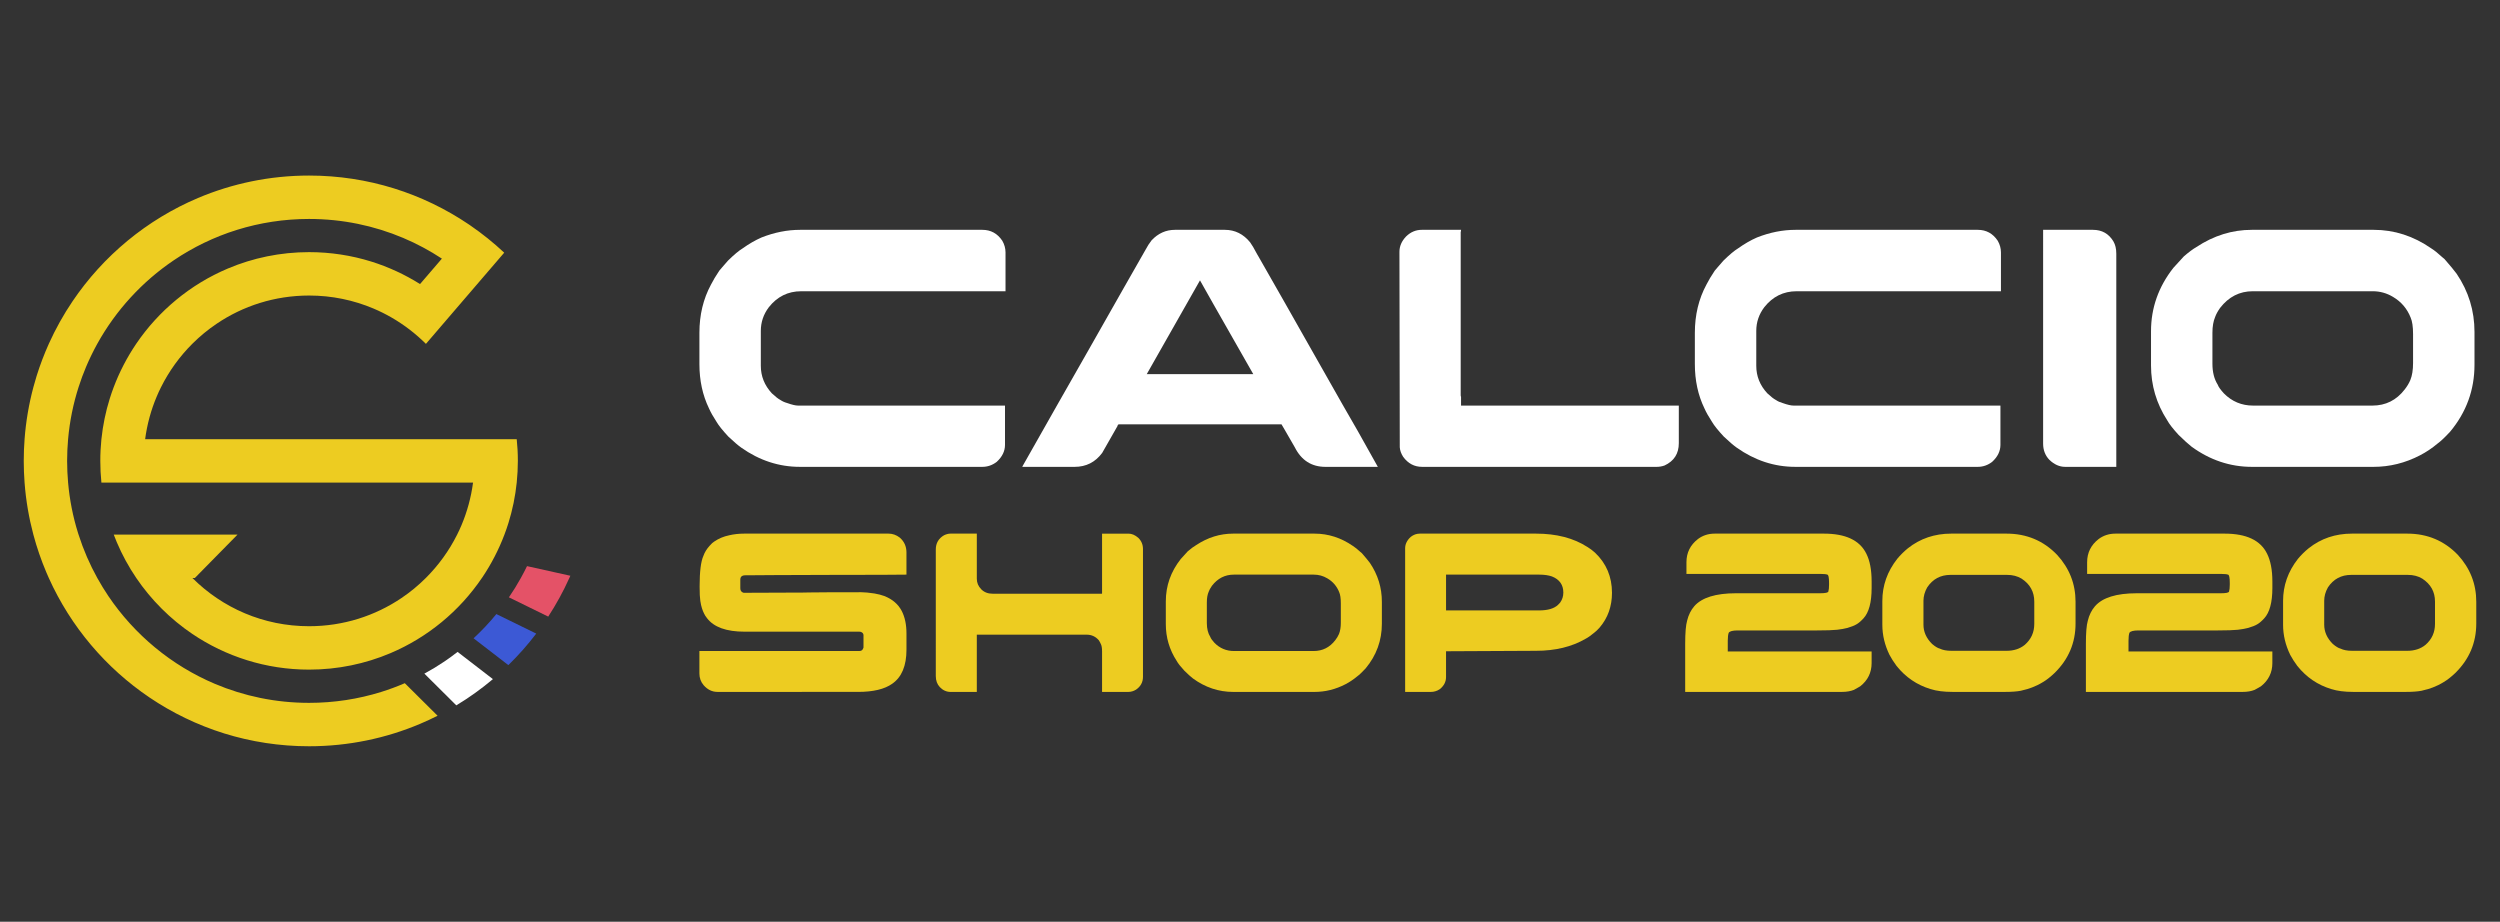 <?xml version="1.0" encoding="utf-8"?>
<!-- Generator: Adobe Illustrator 16.0.0, SVG Export Plug-In . SVG Version: 6.00 Build 0)  -->
<!DOCTYPE svg PUBLIC "-//W3C//DTD SVG 1.1//EN" "http://www.w3.org/Graphics/SVG/1.1/DTD/svg11.dtd">
<svg version="1.1" id="Layer_1" xmlns="http://www.w3.org/2000/svg" xmlns:xlink="http://www.w3.org/1999/xlink" x="0px" y="0px"
	 width="238px" height="87.75px" viewBox="-40.75 -4.8 238 87.75" enable-background="new -40.75 -4.8 238 87.75"
	 xml:space="preserve">
<rect x="-40.75" y="-4.8" width="238" height="87.75" fill="#333333" stroke="none"/>
<g>
	<path d="M-58.109-273.597c0,0.703-0.173,1.463-0.52,2.281c-0.346,0.818-0.891,1.621-1.633,2.409
		c-0.743,0.788-1.692,1.428-2.846,1.919c-1.154,0.492-2.499,0.738-4.035,0.738c-1.164,0-2.224-0.11-3.177-0.332
		c-0.954-0.22-1.819-0.564-2.597-1.031c-0.778-0.467-1.494-1.082-2.146-1.845c-0.583-0.693-1.079-1.468-1.491-2.327
		c-0.412-0.858-0.72-1.774-0.926-2.748c-0.206-0.973-0.309-2.007-0.309-3.102c0-1.776,0.258-3.367,0.775-4.773
		c0.517-1.405,1.257-2.607,2.221-3.606c0.964-0.999,2.093-1.759,3.388-2.282c1.295-0.521,2.675-0.782,4.14-0.782
		c1.787,0,3.378,0.356,4.773,1.068c1.395,0.713,2.464,1.594,3.207,2.643c0.743,1.049,1.114,2.041,1.114,2.974
		c0,0.512-0.18,0.964-0.542,1.355s-0.798,0.587-1.31,0.587c-0.573,0-1.002-0.135-1.288-0.407c-0.287-0.271-0.605-0.737-0.957-1.4
		c-0.582-1.095-1.268-1.913-2.055-2.454c-0.789-0.542-1.759-0.814-2.914-0.814c-1.836,0-3.3,0.698-4.389,2.093
		c-1.089,1.396-1.633,3.378-1.633,5.948c0,1.716,0.241,3.144,0.722,4.283c0.482,1.139,1.165,1.99,2.048,2.552
		c0.883,0.563,1.917,0.844,3.102,0.844c1.285,0,2.372-0.319,3.26-0.956c0.889-0.638,1.558-1.574,2.01-2.809
		c0.191-0.582,0.427-1.056,0.708-1.422c0.281-0.366,0.733-0.55,1.355-0.55c0.532,0,0.989,0.186,1.37,0.557
		C-58.299-274.612-58.109-274.149-58.109-273.597z"/>
	<path d="M-39.965-269.126l-1.055-2.77h-8.974l-1.054,2.831c-0.411,1.104-0.763,1.85-1.055,2.236c-0.29,0.386-0.767,0.58-1.43,0.58
		c-0.563,0-1.058-0.206-1.491-0.618c-0.432-0.411-0.647-0.878-0.647-1.4c0-0.301,0.05-0.612,0.15-0.934
		c0.101-0.321,0.265-0.768,0.497-1.34l5.647-14.334c0.161-0.412,0.354-0.906,0.579-1.483c0.226-0.577,0.467-1.056,0.723-1.438
		c0.258-0.381,0.593-0.689,1.009-0.925c0.417-0.236,0.932-0.354,1.543-0.354c0.623,0,1.143,0.118,1.56,0.354
		c0.417,0.236,0.752,0.54,1.008,0.911c0.257,0.371,0.473,0.771,0.648,1.197c0.175,0.426,0.398,0.996,0.671,1.708l5.766,14.244
		c0.452,1.084,0.678,1.873,0.678,2.364c0,0.512-0.214,0.981-0.641,1.408c-0.427,0.426-0.941,0.64-1.542,0.64
		c-0.352,0-0.654-0.063-0.904-0.188c-0.251-0.126-0.461-0.296-0.633-0.512c-0.171-0.216-0.354-0.547-0.549-0.994
		S-39.825-268.784-39.965-269.126z M-48.819-275.254h6.595l-3.327-9.109L-48.819-275.254z"/>
	<path d="M-27.528-286.366v16.065h9.064c0.724,0,1.277,0.176,1.664,0.527c0.387,0.352,0.579,0.793,0.579,1.326
		c0,0.542-0.191,0.981-0.571,1.317c-0.382,0.336-0.94,0.504-1.672,0.504h-10.796c-0.974,0-1.675-0.215-2.101-0.647
		c-0.427-0.432-0.639-1.129-0.639-2.093v-17c0-0.903,0.202-1.581,0.608-2.033c0.407-0.452,0.941-0.677,1.604-0.677
		c0.672,0,1.217,0.223,1.634,0.67C-27.736-287.96-27.528-287.28-27.528-286.366z"/>
	<path d="M3.987-273.597c0,0.703-0.174,1.463-0.52,2.281c-0.347,0.818-0.892,1.621-1.635,2.409c-0.741,0.788-1.69,1.428-2.845,1.919
		c-1.154,0.492-2.499,0.738-4.035,0.738c-1.165,0-2.224-0.11-3.178-0.332c-0.954-0.22-1.819-0.564-2.597-1.031
		c-0.778-0.467-1.494-1.082-2.146-1.845c-0.582-0.693-1.079-1.468-1.49-2.327c-0.411-0.858-0.721-1.774-0.926-2.748
		c-0.207-0.973-0.309-2.007-0.309-3.102c0-1.776,0.259-3.367,0.775-4.773c0.517-1.405,1.257-2.607,2.222-3.606
		c0.963-0.999,2.092-1.759,3.388-2.282c1.295-0.521,2.675-0.782,4.141-0.782c1.786,0,3.378,0.356,4.772,1.068
		c1.396,0.713,2.464,1.594,3.208,2.643c0.741,1.049,1.114,2.041,1.114,2.974c0,0.512-0.182,0.964-0.543,1.355
		s-0.798,0.587-1.311,0.587c-0.572,0-1.001-0.135-1.287-0.407c-0.286-0.271-0.604-0.737-0.955-1.4
		c-0.583-1.095-1.268-1.913-2.057-2.454c-0.787-0.542-1.759-0.814-2.913-0.814c-1.837,0-3.301,0.698-4.389,2.093
		c-1.089,1.396-1.634,3.378-1.634,5.948c0,1.716,0.241,3.144,0.723,4.283c0.482,1.139,1.164,1.99,2.048,2.552
		c0.883,0.563,1.917,0.844,3.102,0.844c1.284,0,2.372-0.319,3.26-0.956c0.889-0.638,1.559-1.574,2.01-2.809
		c0.19-0.582,0.427-1.056,0.708-1.422s0.733-0.55,1.355-0.55c0.531,0,0.988,0.186,1.369,0.557
		C3.795-274.612,3.987-274.149,3.987-273.597z"/>
	<path d="M8.188-268.975v-17.391c0-0.903,0.205-1.581,0.617-2.033c0.41-0.452,0.943-0.677,1.595-0.677
		c0.673,0,1.217,0.223,1.634,0.67c0.417,0.446,0.625,1.126,0.625,2.04v17.391c0,0.914-0.208,1.596-0.625,2.048
		c-0.417,0.452-0.961,0.678-1.634,0.678c-0.642,0-1.172-0.229-1.588-0.685C8.394-267.391,8.188-268.072,8.188-268.975z"/>
	<path d="M27.37-289.076c2.289,0,4.253,0.464,5.895,1.393c1.641,0.928,2.884,2.248,3.727,3.96c0.844,1.712,1.265,3.722,1.265,6.03
		c0,1.707-0.23,3.258-0.692,4.652c-0.462,1.396-1.153,2.605-2.078,3.629c-0.923,1.024-2.057,1.807-3.401,2.349
		c-1.346,0.542-2.887,0.813-4.624,0.813c-1.727,0-3.272-0.278-4.637-0.836c-1.365-0.557-2.505-1.342-3.418-2.356
		c-0.914-1.014-1.604-2.233-2.071-3.658c-0.467-1.426-0.7-2.967-0.7-4.623c0-1.697,0.244-3.252,0.73-4.668
		c0.487-1.415,1.192-2.62,2.116-3.614s2.048-1.754,3.372-2.281C24.178-288.813,25.684-289.076,27.37-289.076z M33.724-277.723
		c0-1.616-0.262-3.017-0.782-4.201c-0.523-1.185-1.268-2.08-2.237-2.688c-0.969-0.607-2.08-0.912-3.335-0.912
		c-0.893,0-1.719,0.168-2.478,0.505c-0.757,0.336-1.409,0.825-1.956,1.468c-0.548,0.642-0.979,1.463-1.295,2.461
		c-0.317,0.999-0.475,2.121-0.475,3.366c0,1.254,0.157,2.389,0.475,3.403c0.315,1.014,0.762,1.854,1.34,2.521
		c0.576,0.668,1.239,1.167,1.987,1.498c0.748,0.332,1.568,0.498,2.462,0.498c1.144,0,2.195-0.287,3.154-0.859
		c0.958-0.572,1.722-1.455,2.288-2.65C33.441-274.506,33.724-275.977,33.724-277.723z"/>
</g>
<g>
	<path d="M-65.562-250.034c0,0.931-0.24,1.767-0.719,2.508c-0.479,0.742-1.181,1.322-2.104,1.742
		c-0.924,0.419-2.019,0.629-3.285,0.629c-1.518,0-2.771-0.287-3.757-0.86c-0.7-0.413-1.269-0.964-1.706-1.653
		c-0.438-0.689-0.656-1.359-0.656-2.01c0-0.378,0.131-0.702,0.394-0.971c0.262-0.27,0.596-0.404,1.002-0.404
		c0.329,0,0.607,0.105,0.834,0.315s0.421,0.521,0.583,0.934c0.196,0.49,0.408,0.899,0.635,1.228c0.228,0.329,0.547,0.6,0.96,0.813
		c0.413,0.213,0.955,0.32,1.627,0.32c0.923,0,1.674-0.215,2.251-0.646s0.866-0.967,0.866-1.611c0-0.511-0.156-0.925-0.467-1.244
		c-0.312-0.318-0.714-0.562-1.207-0.729s-1.153-0.346-1.979-0.535c-1.105-0.259-2.031-0.562-2.776-0.908
		c-0.745-0.347-1.336-0.819-1.773-1.417c-0.438-0.598-0.656-1.342-0.656-2.23c0-0.847,0.23-1.599,0.692-2.257
		c0.462-0.657,1.13-1.163,2.004-1.516c0.875-0.354,1.903-0.53,3.085-0.53c0.945,0,1.762,0.117,2.451,0.352
		c0.689,0.235,1.261,0.546,1.716,0.934c0.455,0.388,0.787,0.796,0.997,1.223s0.315,0.843,0.315,1.249
		c0,0.371-0.131,0.705-0.394,1.002s-0.589,0.446-0.981,0.446c-0.356,0-0.628-0.089-0.813-0.268
		c-0.186-0.178-0.387-0.471-0.604-0.876c-0.28-0.581-0.616-1.034-1.008-1.359c-0.392-0.325-1.021-0.488-1.889-0.488
		c-0.805,0-1.454,0.177-1.947,0.53c-0.494,0.354-0.74,0.778-0.74,1.275c0,0.308,0.084,0.574,0.252,0.798s0.399,0.416,0.693,0.577
		s0.591,0.287,0.892,0.378c0.301,0.091,0.797,0.224,1.49,0.398c0.867,0.203,1.653,0.427,2.356,0.672
		c0.703,0.245,1.301,0.542,1.794,0.892c0.494,0.35,0.878,0.792,1.155,1.328C-65.7-251.467-65.562-250.811-65.562-250.034z"/>
	<path d="M-59.779-259.176v4.408h6.728v-4.408c0-0.63,0.141-1.102,0.424-1.417c0.284-0.314,0.656-0.472,1.118-0.472
		c0.469,0,0.849,0.156,1.139,0.467c0.29,0.311,0.436,0.785,0.436,1.422v12.122c0,0.637-0.147,1.112-0.44,1.427
		c-0.294,0.315-0.672,0.472-1.134,0.472c-0.469,0-0.843-0.159-1.122-0.478c-0.281-0.318-0.42-0.792-0.42-1.422v-5.174h-6.728v5.174
		c0,0.637-0.146,1.112-0.44,1.427s-0.672,0.472-1.134,0.472c-0.469,0-0.843-0.159-1.123-0.478c-0.28-0.318-0.42-0.792-0.42-1.422
		v-12.122c0-0.63,0.138-1.102,0.415-1.417c0.276-0.314,0.652-0.472,1.128-0.472c0.469,0,0.849,0.156,1.139,0.467
		C-59.924-260.286-59.779-259.812-59.779-259.176z"/>
	<path d="M-39.818-261.065c1.595,0,2.965,0.324,4.108,0.971c1.145,0.647,2.01,1.567,2.598,2.76s0.882,2.594,0.882,4.203
		c0,1.189-0.161,2.271-0.483,3.243c-0.321,0.973-0.805,1.815-1.447,2.529c-0.645,0.713-1.435,1.259-2.372,1.637
		c-0.938,0.377-2.012,0.566-3.222,0.566c-1.204,0-2.281-0.194-3.232-0.583c-0.952-0.388-1.746-0.936-2.383-1.642
		s-1.117-1.557-1.443-2.55c-0.324-0.994-0.488-2.067-0.488-3.222c0-1.182,0.17-2.267,0.51-3.253c0.34-0.986,0.83-1.826,1.475-2.519
		c0.644-0.693,1.428-1.223,2.351-1.59C-42.042-260.881-40.993-261.065-39.818-261.065z M-35.389-253.152
		c0-1.126-0.182-2.102-0.545-2.928c-0.364-0.826-0.884-1.45-1.559-1.874c-0.676-0.423-1.451-0.635-2.325-0.635
		c-0.622,0-1.198,0.117-1.726,0.352c-0.529,0.234-0.984,0.576-1.365,1.023c-0.381,0.448-0.682,1.02-0.902,1.716
		s-0.33,1.478-0.33,2.345c0,0.875,0.109,1.666,0.33,2.372s0.531,1.292,0.934,1.758s0.864,0.813,1.386,1.044
		c0.521,0.23,1.093,0.346,1.716,0.346c0.798,0,1.531-0.199,2.199-0.598s1.199-1.015,1.595-1.847S-35.389-251.934-35.389-253.152z"/>
	<path d="M-23.594-251.409h-2.854v4.355c0,0.623-0.146,1.095-0.441,1.417c-0.293,0.322-0.664,0.482-1.111,0.482
		c-0.469,0-0.847-0.159-1.134-0.478c-0.287-0.318-0.431-0.785-0.431-1.401v-11.859c0-0.686,0.158-1.175,0.473-1.469
		c0.314-0.293,0.814-0.44,1.501-0.44h3.997c1.184,0,2.092,0.091,2.73,0.272c0.629,0.175,1.172,0.466,1.631,0.871
		c0.459,0.406,0.807,0.903,1.045,1.49c0.236,0.588,0.355,1.249,0.355,1.984c0,1.567-0.482,2.755-1.447,3.563
		S-21.684-251.409-23.594-251.409z M-24.348-258.462h-2.1v4.702h2.1c0.734,0,1.348-0.077,1.842-0.231
		c0.492-0.154,0.869-0.406,1.127-0.756c0.26-0.35,0.389-0.808,0.389-1.375c0-0.679-0.199-1.231-0.598-1.658
		C-22.038-258.235-22.958-258.462-24.348-258.462z"/>
	<path d="M-6.739-247.893h5.479c0.547,0,0.963,0.112,1.25,0.335c0.287,0.224,0.43,0.528,0.43,0.913c0,0.343-0.113,0.633-0.342,0.871
		c-0.227,0.238-0.57,0.357-1.033,0.357H-8.68c-0.523,0-0.934-0.145-1.227-0.436c-0.295-0.29-0.441-0.631-0.441-1.023
		c0-0.251,0.094-0.586,0.283-1.002c0.189-0.417,0.395-0.744,0.619-0.981c0.93-0.965,1.77-1.793,2.52-2.482
		c0.748-0.689,1.283-1.142,1.605-1.359c0.572-0.406,1.051-0.813,1.432-1.223c0.381-0.41,0.672-0.829,0.871-1.26
		c0.199-0.43,0.299-0.852,0.299-1.265c0-0.447-0.105-0.848-0.32-1.202c-0.213-0.353-0.502-0.628-0.871-0.824
		c-0.367-0.196-0.768-0.294-1.201-0.294c-0.916,0-1.637,0.402-2.162,1.207c-0.07,0.105-0.188,0.392-0.352,0.861
		s-0.35,0.829-0.555,1.081c-0.207,0.252-0.51,0.378-0.908,0.378c-0.35,0-0.641-0.115-0.871-0.346s-0.348-0.546-0.348-0.945
		c0-0.482,0.109-0.986,0.326-1.511c0.217-0.524,0.541-1,0.971-1.427s0.977-0.771,1.637-1.034c0.662-0.262,1.438-0.394,2.324-0.394
		c1.072,0,1.984,0.168,2.74,0.504c0.49,0.224,0.92,0.532,1.291,0.923c0.371,0.392,0.658,0.845,0.865,1.359
		c0.207,0.514,0.311,1.048,0.311,1.6c0,0.868-0.215,1.657-0.646,2.367c-0.43,0.71-0.869,1.267-1.316,1.669s-1.199,1.034-2.252,1.894
		c-1.053,0.861-1.775,1.529-2.166,2.004C-6.391-248.387-6.563-248.159-6.739-247.893z"/>
	<path d="M12.992-252.963c0,1.147-0.068,2.134-0.209,2.959c-0.141,0.826-0.398,1.574-0.777,2.246
		c-0.475,0.826-1.092,1.462-1.846,1.91c-0.756,0.448-1.596,0.671-2.52,0.671c-1.064,0-2.018-0.301-2.859-0.902
		c-0.844-0.602-1.479-1.434-1.906-2.498c-0.217-0.581-0.375-1.223-0.477-1.926s-0.152-1.464-0.152-2.282
		c0-1.057,0.057-2.008,0.168-2.855c0.111-0.846,0.287-1.574,0.525-2.183c0.412-1.008,1.012-1.775,1.799-2.304
		s1.727-0.792,2.818-0.792c0.721,0,1.375,0.117,1.963,0.352s1.104,0.577,1.547,1.029c0.445,0.451,0.82,1.009,1.129,1.674
		C12.726-256.709,12.992-255.075,12.992-252.963z M10.117-253.173c0-1.28-0.076-2.328-0.23-3.143s-0.414-1.431-0.777-1.847
		c-0.363-0.416-0.867-0.625-1.51-0.625c-0.924,0-1.566,0.465-1.928,1.396c-0.359,0.931-0.539,2.365-0.539,4.303
		c0,1.315,0.076,2.393,0.23,3.232c0.154,0.84,0.412,1.475,0.777,1.905c0.363,0.431,0.855,0.646,1.479,0.646
		c0.645,0,1.148-0.224,1.512-0.671s0.619-1.088,0.766-1.921C10.044-250.731,10.117-251.822,10.117-253.173z"/>
	<path d="M18.806-247.893h5.479c0.545,0,0.961,0.112,1.248,0.335c0.287,0.224,0.432,0.528,0.432,0.913
		c0,0.343-0.115,0.633-0.342,0.871c-0.229,0.238-0.572,0.357-1.033,0.357h-7.725c-0.525,0-0.934-0.145-1.229-0.436
		c-0.293-0.29-0.441-0.631-0.441-1.023c0-0.251,0.096-0.586,0.285-1.002c0.188-0.417,0.395-0.744,0.619-0.981
		c0.93-0.965,1.77-1.793,2.518-2.482s1.283-1.142,1.605-1.359c0.574-0.406,1.051-0.813,1.434-1.223
		c0.381-0.41,0.672-0.829,0.871-1.26c0.199-0.43,0.299-0.852,0.299-1.265c0-0.447-0.107-0.848-0.32-1.202
		c-0.213-0.353-0.504-0.628-0.871-0.824s-0.768-0.294-1.201-0.294c-0.918,0-1.637,0.402-2.162,1.207
		c-0.07,0.105-0.188,0.392-0.352,0.861s-0.35,0.829-0.557,1.081c-0.207,0.252-0.51,0.378-0.908,0.378
		c-0.35,0-0.641-0.115-0.871-0.346s-0.346-0.546-0.346-0.945c0-0.482,0.107-0.986,0.326-1.511c0.217-0.524,0.539-1,0.971-1.427
		c0.43-0.427,0.975-0.771,1.637-1.034c0.66-0.262,1.436-0.394,2.324-0.394c1.07,0,1.984,0.168,2.738,0.504
		c0.49,0.224,0.92,0.532,1.291,0.923c0.371,0.392,0.66,0.845,0.867,1.359c0.205,0.514,0.309,1.048,0.309,1.6
		c0,0.868-0.215,1.657-0.645,2.367c-0.432,0.71-0.869,1.267-1.318,1.669c-0.447,0.402-1.197,1.034-2.25,1.894
		c-1.053,0.861-1.775,1.529-2.168,2.004C19.152-248.387,18.98-248.159,18.806-247.893z"/>
	<path d="M38.537-252.963c0,1.147-0.07,2.134-0.211,2.959c-0.139,0.826-0.398,1.574-0.775,2.246
		c-0.477,0.826-1.092,1.462-1.848,1.91s-1.596,0.671-2.518,0.671c-1.064,0-2.018-0.301-2.861-0.902
		c-0.842-0.602-1.479-1.434-1.904-2.498c-0.217-0.581-0.377-1.223-0.477-1.926c-0.102-0.703-0.152-1.464-0.152-2.282
		c0-1.057,0.055-2.008,0.168-2.855c0.111-0.846,0.285-1.574,0.523-2.183c0.414-1.008,1.014-1.775,1.801-2.304
		s1.727-0.792,2.818-0.792c0.719,0,1.373,0.117,1.961,0.352s1.104,0.577,1.549,1.029c0.443,0.451,0.82,1.009,1.129,1.674
		C38.271-256.709,38.537-255.075,38.537-252.963z M35.662-253.173c0-1.28-0.078-2.328-0.232-3.143
		c-0.152-0.815-0.412-1.431-0.775-1.847c-0.365-0.416-0.867-0.625-1.512-0.625c-0.924,0-1.566,0.465-1.926,1.396
		c-0.361,0.931-0.541,2.365-0.541,4.303c0,1.315,0.078,2.393,0.23,3.232c0.154,0.84,0.414,1.475,0.777,1.905
		c0.363,0.431,0.857,0.646,1.48,0.646c0.643,0,1.146-0.224,1.512-0.671c0.363-0.448,0.619-1.088,0.766-1.921
		C35.587-250.731,35.662-251.822,35.662-253.173z"/>
</g>
<g>
	<g>
		<path fill="#E45267" d="M8.833,50.229c-0.35,0.632-0.729,1.245-1.135,1.837l3.743,1.835c0.76-1.165,1.434-2.392,2.009-3.672
			c0.034-0.07,0.064-0.145,0.097-0.217l-4.125-0.916C9.236,49.478,9.041,49.856,8.833,50.229z"/>
		<path fill="#3C59D5" d="M4.333,55.966l3.311,2.553c0.958-0.934,1.846-1.936,2.656-3.001l-3.796-1.858
			C5.834,54.477,5.108,55.248,4.333,55.966z"/>
		<path fill="#FFFFFF" d="M1.553,58.177c-0.614,0.415-1.249,0.799-1.903,1.152l3.04,3.021c1.229-0.743,2.394-1.577,3.485-2.498
			l-3.363-2.592C2.402,57.58,1.982,57.887,1.553,58.177z"/>
		<path fill="#EDCC21" d="M8.442,37.009h-35.375c0.188-1.421,0.562-2.784,1.103-4.061c0.128-0.304,0.266-0.603,0.413-0.896
			c0.767-1.537,1.78-2.931,2.986-4.133c0.705-0.703,1.477-1.34,2.306-1.898c1.256-0.85,2.641-1.521,4.117-1.98
			c1.479-0.459,3.049-0.706,4.683-0.707c2.18,0.001,4.245,0.441,6.126,1.236c0.589,0.249,1.161,0.533,1.712,0.85
			c1.196,0.689,2.296,1.532,3.269,2.5c0.005,0.006,0.01,0.012,0.015,0.017l2.696-3.142l2.063-2.403l2.694-3.137
			c-1.005-0.941-2.082-1.809-3.222-2.591c-0.053-0.037-0.109-0.074-0.164-0.112c-2.166-1.463-4.559-2.624-7.111-3.419
			c-2.552-0.794-5.269-1.221-8.078-1.221c-3.744,0-7.323,0.76-10.574,2.135c-4.877,2.064-9.023,5.506-11.951,9.841
			c-0.859,1.271-1.612,2.621-2.25,4.033c-0.449,0.997-0.839,2.023-1.168,3.08c-0.108,0.348-0.209,0.697-0.304,1.053
			c-0.427,1.601-0.713,3.259-0.84,4.957c-0.052,0.685-0.078,1.37-0.078,2.066c0,0.695,0.026,1.383,0.078,2.066
			c0.127,1.699,0.413,3.355,0.839,4.957c0.326,1.22,0.734,2.406,1.219,3.552c0.082,0.194,0.167,0.387,0.253,0.579
			c2.086,4.627,5.424,8.558,9.586,11.37c2.167,1.464,4.559,2.624,7.112,3.421c2.553,0.794,5.269,1.22,8.077,1.22
			c3.745,0,7.323-0.76,10.575-2.136c0.562-0.236,1.114-0.495,1.657-0.769l-3.12-3.099c-0.736,0.316-1.489,0.598-2.262,0.838
			c-2.162,0.672-4.461,1.034-6.851,1.034c-3.186,0-6.211-0.646-8.965-1.809c-4.13-1.747-7.652-4.672-10.137-8.348
			c-0.375-0.557-0.727-1.133-1.056-1.724c-0.725-1.305-1.323-2.687-1.786-4.131c-0.019-0.059-0.038-0.115-0.055-0.173
			c-0.478-1.531-0.797-3.133-0.942-4.784c-0.06-0.682-0.093-1.37-0.093-2.066c0-0.698,0.033-1.384,0.093-2.066
			c0.152-1.715,0.491-3.373,0.998-4.957c0.212-0.66,0.45-1.308,0.718-1.941c0.318-0.751,0.676-1.481,1.067-2.191
			c1.768-3.185,4.271-5.913,7.281-7.945c1.838-1.242,3.864-2.225,6.026-2.897c2.162-0.671,4.461-1.035,6.85-1.035
			c3.186,0,6.212,0.645,8.965,1.808c1.291,0.545,2.521,1.207,3.68,1.969l-2.08,2.421c-1.438-0.904-3-1.63-4.656-2.146
			c-1.869-0.581-3.855-0.893-5.909-0.893c-2.739,0-5.357,0.556-7.736,1.562c-3.554,1.503-6.573,4.005-8.714,7.155
			c-0.009,0.016-0.019,0.029-0.029,0.043c-0.854,1.267-1.568,2.638-2.117,4.09c-0.138,0.366-0.267,0.737-0.384,1.115
			c-0.385,1.232-0.65,2.52-0.788,3.842c-0.069,0.681-0.107,1.368-0.105,2.066c-0.001,0.696,0.035,1.386,0.104,2.066H4.284
			c-0.188,1.425-0.563,2.784-1.102,4.061c-0.129,0.305-0.266,0.602-0.413,0.896C2,47.635,0.988,49.029-0.217,50.229
			c-0.706,0.704-1.478,1.342-2.306,1.9c-1.257,0.849-2.642,1.521-4.118,1.98c-1.479,0.459-3.048,0.707-4.683,0.707
			c-2.18,0-4.245-0.438-6.127-1.234c-1.871-0.792-3.559-1.938-4.979-3.354h0.227l4.063-4.131H-29.92
			c0.091,0.24,0.186,0.478,0.285,0.714c0.509,1.204,1.135,2.348,1.861,3.417c1.425,2.097,3.237,3.903,5.337,5.325
			c1.585,1.069,3.335,1.918,5.204,2.499c1.868,0.583,3.855,0.896,5.909,0.896c2.739,0,5.358-0.557,7.736-1.563
			c3.554-1.505,6.572-4.006,8.712-7.158c0.01-0.014,0.021-0.026,0.03-0.04c0.854-1.268,1.569-2.64,2.117-4.091
			c0.139-0.366,0.267-0.737,0.385-1.115c0.383-1.234,0.65-2.521,0.786-3.842c0.07-0.681,0.107-1.37,0.107-2.066
			C8.551,38.377,8.513,37.689,8.442,37.009z"/>
	</g>
	<g>
		<g>
			<path fill="#FFFFFF" d="M35.423,17.08h17.35c0.799,0,1.431,0.345,1.896,1.038c0.203,0.355,0.307,0.728,0.307,1.116v3.693H35.521
				c-1.253,0-2.279,0.509-3.08,1.523c-0.506,0.671-0.761,1.422-0.761,2.252v3.321c0,0.993,0.351,1.868,1.053,2.624
				c0.335,0.313,0.605,0.524,0.809,0.63c0.195,0.132,0.411,0.228,0.649,0.293c0.454,0.162,0.799,0.242,1.037,0.242h19.698v3.742
				c0,0.595-0.264,1.136-0.792,1.618c-0.412,0.314-0.866,0.472-1.362,0.472H35.392c-1.988,0-3.846-0.609-5.574-1.829
				c-0.291-0.205-0.702-0.556-1.23-1.054c-0.552-0.594-0.923-1.06-1.118-1.394c-0.323-0.495-0.568-0.93-0.729-1.297
				c-0.605-1.251-0.907-2.654-0.907-4.209v-2.98c0-1.695,0.367-3.224,1.101-4.586c0.195-0.388,0.459-0.83,0.794-1.329
				c0.087-0.097,0.178-0.204,0.274-0.323c0.163-0.195,0.346-0.404,0.552-0.632c0.572-0.561,1.037-0.951,1.394-1.166
				c0.605-0.432,1.203-0.777,1.798-1.038C32.977,17.323,34.203,17.08,35.423,17.08z"/>
			<path fill="#FFFFFF" d="M71.108,17.08h4.748c0.96,0,1.765,0.399,2.412,1.198c0.173,0.238,0.39,0.606,0.648,1.102
				c0.044,0.065,0.082,0.131,0.115,0.195c0.095,0.151,0.927,1.608,2.494,4.374c0.443,0.788,0.951,1.685,1.523,2.689
				c3.553,6.274,5.377,9.482,5.477,9.622l1.895,3.385h-4.99c-1.318,0-2.291-0.622-2.916-1.863c-0.441-0.755-0.766-1.315-0.971-1.683
				c-0.175-0.314-0.272-0.48-0.294-0.502H65.764c-0.021,0-0.045,0.009-0.073,0.031c-0.026,0.021-0.045,0.065-0.055,0.13l-1.459,2.56
				c-0.659,0.886-1.533,1.327-2.625,1.327h-4.94c-0.021,0-0.033-0.002-0.033-0.007c0-0.006,0-0.015,0-0.026
				c2.385-4.22,4.467-7.882,6.237-10.981c1.405-2.474,2.538-4.47,3.402-5.994c1.339-2.365,2.042-3.596,2.106-3.693
				c0.172-0.324,0.356-0.61,0.551-0.858C69.5,17.415,70.244,17.08,71.108,17.08z M73.489,21.891l-5.068,8.926h10.14
				C75.247,25.007,73.557,22.031,73.489,21.891z"/>
			<path fill="#FFFFFF" d="M94.598,17.08h3.744c0,0.065-0.008,0.118-0.018,0.163c-0.01,0.021-0.016,0.039-0.016,0.047v15.584
				l0.033,0.034h-0.033c0.021,0.02,0.033,0.039,0.033,0.055s0,0.042,0,0.074v0.775h20.732v3.58c0,0.993-0.451,1.7-1.359,2.123
				c-0.248,0.087-0.494,0.129-0.729,0.129H94.629c-0.732,0-1.332-0.318-1.797-0.954c-0.195-0.305-0.301-0.604-0.324-0.909v-0.162
				L92.477,19.17c0-0.53,0.211-1.015,0.633-1.459C93.541,17.29,94.037,17.08,94.598,17.08z"/>
			<path fill="#FFFFFF" d="M130.186,17.08h17.352c0.799,0,1.432,0.345,1.895,1.038c0.205,0.355,0.307,0.728,0.307,1.116v3.693
				h-19.455c-1.252,0-2.277,0.509-3.078,1.523c-0.506,0.671-0.76,1.422-0.76,2.252v3.321c0,0.993,0.35,1.868,1.055,2.624
				c0.332,0.313,0.604,0.524,0.809,0.63c0.193,0.132,0.41,0.228,0.646,0.293c0.453,0.162,0.801,0.242,1.037,0.242h19.697v3.742
				c0,0.595-0.262,1.136-0.793,1.618c-0.41,0.314-0.865,0.472-1.359,0.472h-17.383c-1.986,0-3.846-0.609-5.572-1.829
				c-0.293-0.205-0.701-0.556-1.23-1.054c-0.551-0.594-0.924-1.06-1.117-1.394c-0.324-0.495-0.568-0.93-0.729-1.297
				c-0.607-1.251-0.908-2.654-0.908-4.209v-2.98c0-1.695,0.367-3.224,1.102-4.586c0.193-0.388,0.459-0.83,0.793-1.329
				c0.086-0.097,0.18-0.204,0.275-0.323c0.162-0.195,0.346-0.404,0.551-0.632c0.574-0.561,1.037-0.951,1.393-1.166
				c0.605-0.432,1.205-0.777,1.799-1.038C127.742,17.323,128.965,17.08,130.186,17.08z"/>
			<path fill="#FFFFFF" d="M153.756,17.08h4.746c0.854,0,1.502,0.366,1.945,1.101c0.184,0.313,0.275,0.703,0.275,1.167v20.296
				h-4.875c-0.531,0-1.027-0.221-1.492-0.664c-0.398-0.409-0.6-0.929-0.6-1.555V17.08z"/>
			<path fill="#FFFFFF" d="M173.617,17.08h11.615c1.953,0,3.779,0.589,5.473,1.766c0.283,0.172,0.633,0.454,1.055,0.843
				c0.064,0.053,0.135,0.112,0.211,0.178c0.529,0.605,0.912,1.069,1.15,1.392c1.135,1.675,1.701,3.521,1.701,5.54v3.127
				c0,2.387-0.771,4.51-2.316,6.367c-0.488,0.528-0.887,0.907-1.199,1.133c-0.541,0.455-1.098,0.824-1.67,1.119
				c-1.404,0.732-2.883,1.1-4.438,1.1h-11.551c-2.084,0-4.006-0.642-5.766-1.927c-0.293-0.228-0.701-0.6-1.232-1.117
				c-0.527-0.574-0.891-1.038-1.084-1.395c-1.025-1.587-1.539-3.326-1.539-5.216v-3.255c0-2.215,0.707-4.223,2.121-6.027
				c0.205-0.237,0.539-0.604,1.006-1.101c0.463-0.399,0.865-0.697,1.197-0.891C170.004,17.625,171.758,17.08,173.617,17.08z
				 M169.873,26.882v2.947c0,0.799,0.17,1.463,0.504,1.992c0.064,0.193,0.26,0.47,0.584,0.826c0.766,0.776,1.693,1.165,2.785,1.165
				h11.355c1.264,0,2.289-0.511,3.078-1.537c0.229-0.292,0.406-0.589,0.535-0.892c0.172-0.421,0.26-0.961,0.26-1.62V27.01
				c0-0.703-0.078-1.227-0.229-1.572c-0.336-0.854-0.896-1.512-1.684-1.976c-0.594-0.357-1.238-0.536-1.928-0.536h-11.42
				c-1.254,0-2.291,0.529-3.111,1.589c-0.227,0.323-0.381,0.609-0.469,0.857C169.961,25.774,169.873,26.274,169.873,26.882z"/>
		</g>
		<g>
			<path fill="#EDCC21" d="M30.107,46.001h13.741c0.374,0,0.727,0.124,1.058,0.377c0.427,0.369,0.639,0.842,0.639,1.418v2.108
				h-0.021c-1.009,0.017-3.145,0.023-6.406,0.023c-2.566,0.014-4.557,0.021-5.971,0.021c-1.479,0.016-2.486,0.021-3.019,0.021
				c-0.109,0-0.207,0.037-0.292,0.108c-0.072,0.072-0.109,0.178-0.109,0.314v0.822c0,0.192,0.083,0.326,0.25,0.399
				c0.021,0.009,0.039,0.014,0.054,0.018c0.014,0.005,0.032,0.005,0.054,0.005c3.275-0.014,5.142-0.022,5.603-0.022
				c0.116,0,0.325-0.004,0.629-0.011c0.85-0.015,2.466-0.021,4.847-0.021h0.087c0.31,0,0.723,0.041,1.243,0.118
				c0.376,0.065,0.685,0.146,0.93,0.239c0.78,0.302,1.338,0.781,1.677,1.438c0.295,0.578,0.444,1.287,0.444,2.132v1.545
				c0,1.531-0.45,2.609-1.353,3.237c-0.729,0.52-1.813,0.779-3.256,0.779H27.553c-0.505,0-0.944-0.214-1.319-0.64
				c-0.268-0.316-0.401-0.688-0.401-1.114v-2.141h15.243c0.175,0,0.29-0.083,0.348-0.249c0.014-0.022,0.022-0.044,0.027-0.067
				c0.004-0.02,0.004-0.033,0.004-0.042v-1.135c0-0.152-0.082-0.26-0.247-0.325c-0.044-0.015-0.087-0.02-0.132-0.02H30.128
				c-1.731,0-2.921-0.432-3.571-1.289c-0.128-0.161-0.224-0.308-0.281-0.443c-0.072-0.138-0.14-0.308-0.205-0.51
				c-0.06-0.187-0.108-0.419-0.151-0.692c-0.044-0.295-0.066-0.732-0.066-1.31v-0.087c0-1.392,0.12-2.35,0.357-2.878
				c0.122-0.352,0.329-0.685,0.617-0.993c0.158-0.183,0.299-0.308,0.422-0.381c0.418-0.288,0.891-0.485,1.418-0.594
				C29.116,46.054,29.594,46.001,30.107,46.001z"/>
			<path fill="#EDCC21" d="M49.733,46.001h2.51v4.303c0,0.377,0.14,0.709,0.422,0.997c0.28,0.281,0.641,0.421,1.081,0.421h10.395
				l0.025-0.021v-5.699h2.519c0.311,0,0.622,0.131,0.932,0.4c0.295,0.288,0.444,0.643,0.444,1.069v12.163
				c0,0.51-0.22,0.918-0.662,1.22c-0.238,0.146-0.49,0.218-0.756,0.218h-2.477v-3.873c0-0.312-0.04-0.543-0.119-0.693
				c-0.045-0.109-0.111-0.228-0.194-0.358c-0.304-0.35-0.692-0.528-1.159-0.528H52.243v5.453h-2.488
				c-0.397,0-0.744-0.157-1.041-0.467c-0.25-0.273-0.376-0.62-0.376-1.037V47.514c0-0.598,0.26-1.05,0.778-1.353
				C49.333,46.054,49.538,46.001,49.733,46.001z"/>
			<path fill="#EDCC21" d="M76.639,46.001h7.756c1.307,0,2.525,0.393,3.66,1.178c0.186,0.116,0.42,0.304,0.701,0.563
				c0.043,0.037,0.092,0.075,0.143,0.12c0.352,0.402,0.607,0.714,0.768,0.93c0.756,1.119,1.137,2.351,1.137,3.701v2.086
				c0,1.595-0.516,3.013-1.547,4.254c-0.326,0.354-0.592,0.605-0.801,0.758c-0.363,0.303-0.734,0.548-1.113,0.746
				c-0.939,0.489-1.928,0.735-2.967,0.735h-7.714c-1.393,0-2.677-0.43-3.849-1.287c-0.199-0.15-0.472-0.401-0.824-0.747
				c-0.353-0.382-0.596-0.693-0.726-0.931c-0.685-1.061-1.027-2.222-1.027-3.483v-2.175c0-1.478,0.47-2.821,1.418-4.025
				c0.136-0.159,0.36-0.404,0.669-0.736c0.311-0.266,0.58-0.466,0.802-0.593C74.227,46.364,75.398,46.001,76.639,46.001z
				 M74.141,52.546v1.969c0,0.534,0.111,0.978,0.334,1.329c0.043,0.131,0.175,0.315,0.391,0.552
				c0.513,0.521,1.131,0.781,1.859,0.781h7.585c0.844,0,1.527-0.343,2.057-1.03c0.15-0.192,0.27-0.393,0.355-0.592
				c0.115-0.281,0.174-0.644,0.174-1.084v-1.839c0-0.468-0.051-0.818-0.152-1.05c-0.223-0.569-0.6-1.011-1.125-1.318
				c-0.398-0.239-0.828-0.359-1.287-0.359h-7.628c-0.837,0-1.53,0.355-2.078,1.063c-0.151,0.216-0.255,0.407-0.312,0.573
				C74.199,51.804,74.141,52.142,74.141,52.546z"/>
			<path fill="#EDCC21" d="M94.414,46.001h11.061c1.945,0,3.578,0.421,4.889,1.267c0.223,0.129,0.469,0.313,0.734,0.549
				c1.074,1.019,1.613,2.29,1.613,3.82c0,1.282-0.391,2.383-1.17,3.299c-0.201,0.225-0.369,0.386-0.508,0.488
				c-0.326,0.271-0.605,0.472-0.846,0.594c-1.303,0.758-2.875,1.139-4.713,1.139l-8.332,0.042h-0.229v2.457
				c0,0.46-0.205,0.851-0.615,1.167c-0.254,0.166-0.535,0.249-0.846,0.249H93.02V47.396c0-0.396,0.176-0.759,0.531-1.084
				C93.818,46.103,94.104,46.001,94.414,46.001z M96.914,49.904v3.408h8.84c0.846,0,1.447-0.175,1.818-0.53
				c0.064-0.065,0.135-0.136,0.205-0.216c0.199-0.28,0.303-0.597,0.303-0.952c0-0.735-0.361-1.248-1.082-1.536
				c-0.324-0.113-0.73-0.174-1.221-0.174H96.914z"/>
			<path fill="#EDCC21" d="M122.49,46.001h10.398c2.063,0,3.406,0.632,4.035,1.904c0.34,0.67,0.506,1.556,0.506,2.66v0.606
				c0,1.368-0.258,2.339-0.777,2.899c-0.26,0.281-0.486,0.47-0.682,0.574c-0.172,0.106-0.455,0.22-0.844,0.334
				c-0.273,0.071-0.598,0.129-0.973,0.174c-0.383,0.042-1.029,0.065-1.938,0.065h-7.529c-0.484,0-0.771,0.074-0.865,0.226
				c-0.057,0.167-0.088,0.414-0.088,0.746v1.027h0.02v0.022l0.023-0.022h13.652v1.104c0,0.907-0.361,1.649-1.092,2.219
				c-0.215,0.129-0.414,0.242-0.592,0.336c-0.326,0.129-0.709,0.194-1.15,0.194H119.68v-4.566c0-1.061,0.061-1.798,0.184-2.216
				c0.129-0.538,0.355-0.994,0.68-1.376c0.721-0.822,2.045-1.233,3.971-1.233h7.996c0.533,0,0.801-0.061,0.801-0.185
				c0.043-0.136,0.064-0.35,0.064-0.638v-0.15c0-0.534-0.057-0.803-0.172-0.803c-0.102-0.042-0.297-0.063-0.584-0.063h-12.82v-1.115
				c0-0.909,0.365-1.647,1.102-2.215C121.361,46.169,121.893,46.001,122.49,46.001z"/>
			<path fill="#EDCC21" d="M145.006,46.001h5.268c1.912,0,3.518,0.676,4.814,2.022c1.17,1.276,1.754,2.765,1.754,4.469v2.065
				c0,1.838-0.666,3.411-2.002,4.718c-0.395,0.375-0.764,0.663-1.104,0.862c-0.359,0.22-0.707,0.388-1.039,0.511
				c-0.244,0.102-0.602,0.205-1.07,0.313c-0.361,0.07-0.863,0.109-1.506,0.109h-4.984c-0.84,0-1.537-0.092-2.102-0.272
				c-1.289-0.389-2.369-1.124-3.234-2.204c-0.268-0.362-0.49-0.712-0.67-1.048c-0.455-0.934-0.682-1.887-0.682-2.858v-2.284
				c0-1.466,0.473-2.799,1.418-4.004c0.297-0.359,0.635-0.693,1.014-1.004C142.057,46.465,143.434,46.001,145.006,46.001z
				 M142.363,52.404v2.261c0,0.688,0.275,1.298,0.824,1.84c0.289,0.246,0.535,0.395,0.734,0.444
				c0.275,0.136,0.643,0.207,1.104,0.207h5.248c0.693,0,1.27-0.189,1.732-0.564c0.604-0.524,0.908-1.189,0.908-1.992v-2.128
				c0-0.932-0.404-1.662-1.211-2.188c-0.391-0.237-0.85-0.355-1.373-0.355h-5.391c-0.951,0-1.689,0.397-2.217,1.189
				C142.484,51.536,142.363,51.966,142.363,52.404z"/>
			<path fill="#EDCC21" d="M160.641,46.001h10.396c2.063,0,3.408,0.632,4.035,1.904c0.338,0.67,0.508,1.556,0.508,2.66v0.606
				c0,1.368-0.26,2.339-0.779,2.899c-0.258,0.281-0.486,0.47-0.68,0.574c-0.174,0.106-0.457,0.22-0.846,0.334
				c-0.275,0.071-0.598,0.129-0.975,0.174c-0.381,0.042-1.027,0.065-1.936,0.065h-7.531c-0.482,0-0.77,0.074-0.863,0.226
				c-0.057,0.167-0.086,0.414-0.086,0.746v1.027h0.02v0.022l0.021-0.022h13.654v1.104c0,0.907-0.365,1.649-1.092,2.219
				c-0.215,0.129-0.416,0.242-0.596,0.336c-0.324,0.129-0.707,0.194-1.146,0.194h-14.918v-4.566c0-1.061,0.059-1.798,0.184-2.216
				c0.129-0.538,0.355-0.994,0.682-1.376c0.719-0.822,2.043-1.233,3.971-1.233h7.994c0.535,0,0.801-0.061,0.801-0.185
				c0.043-0.136,0.066-0.35,0.066-0.638v-0.15c0-0.534-0.059-0.803-0.176-0.803c-0.102-0.042-0.295-0.063-0.582-0.063h-12.822
				v-1.115c0-0.909,0.367-1.647,1.102-2.215C159.51,46.169,160.043,46.001,160.641,46.001z"/>
			<path fill="#EDCC21" d="M183.154,46.001h5.27c1.912,0,3.516,0.676,4.813,2.022c1.17,1.276,1.754,2.765,1.754,4.469v2.065
				c0,1.838-0.67,3.411-2.002,4.718c-0.396,0.375-0.764,0.663-1.105,0.862c-0.357,0.22-0.707,0.388-1.035,0.511
				c-0.246,0.102-0.604,0.205-1.072,0.313c-0.361,0.07-0.863,0.109-1.504,0.109h-4.99c-0.836,0-1.533-0.092-2.098-0.272
				c-1.291-0.389-2.367-1.124-3.234-2.204c-0.268-0.362-0.49-0.712-0.67-1.048c-0.455-0.934-0.682-1.887-0.682-2.858v-2.284
				c0-1.466,0.471-2.799,1.416-4.004c0.299-0.359,0.635-0.693,1.018-1.004C180.207,46.465,181.582,46.001,183.154,46.001z
				 M180.514,52.404v2.261c0,0.688,0.275,1.298,0.822,1.84c0.289,0.246,0.533,0.395,0.736,0.444
				c0.273,0.136,0.643,0.207,1.104,0.207h5.248c0.691,0,1.27-0.189,1.73-0.564c0.604-0.524,0.908-1.189,0.908-1.992v-2.128
				c0-0.932-0.404-1.662-1.213-2.188c-0.389-0.237-0.846-0.355-1.373-0.355h-5.389c-0.953,0-1.691,0.397-2.217,1.189
				C180.633,51.536,180.514,51.966,180.514,52.404z"/>
		</g>
	</g>
</g>
</svg>
